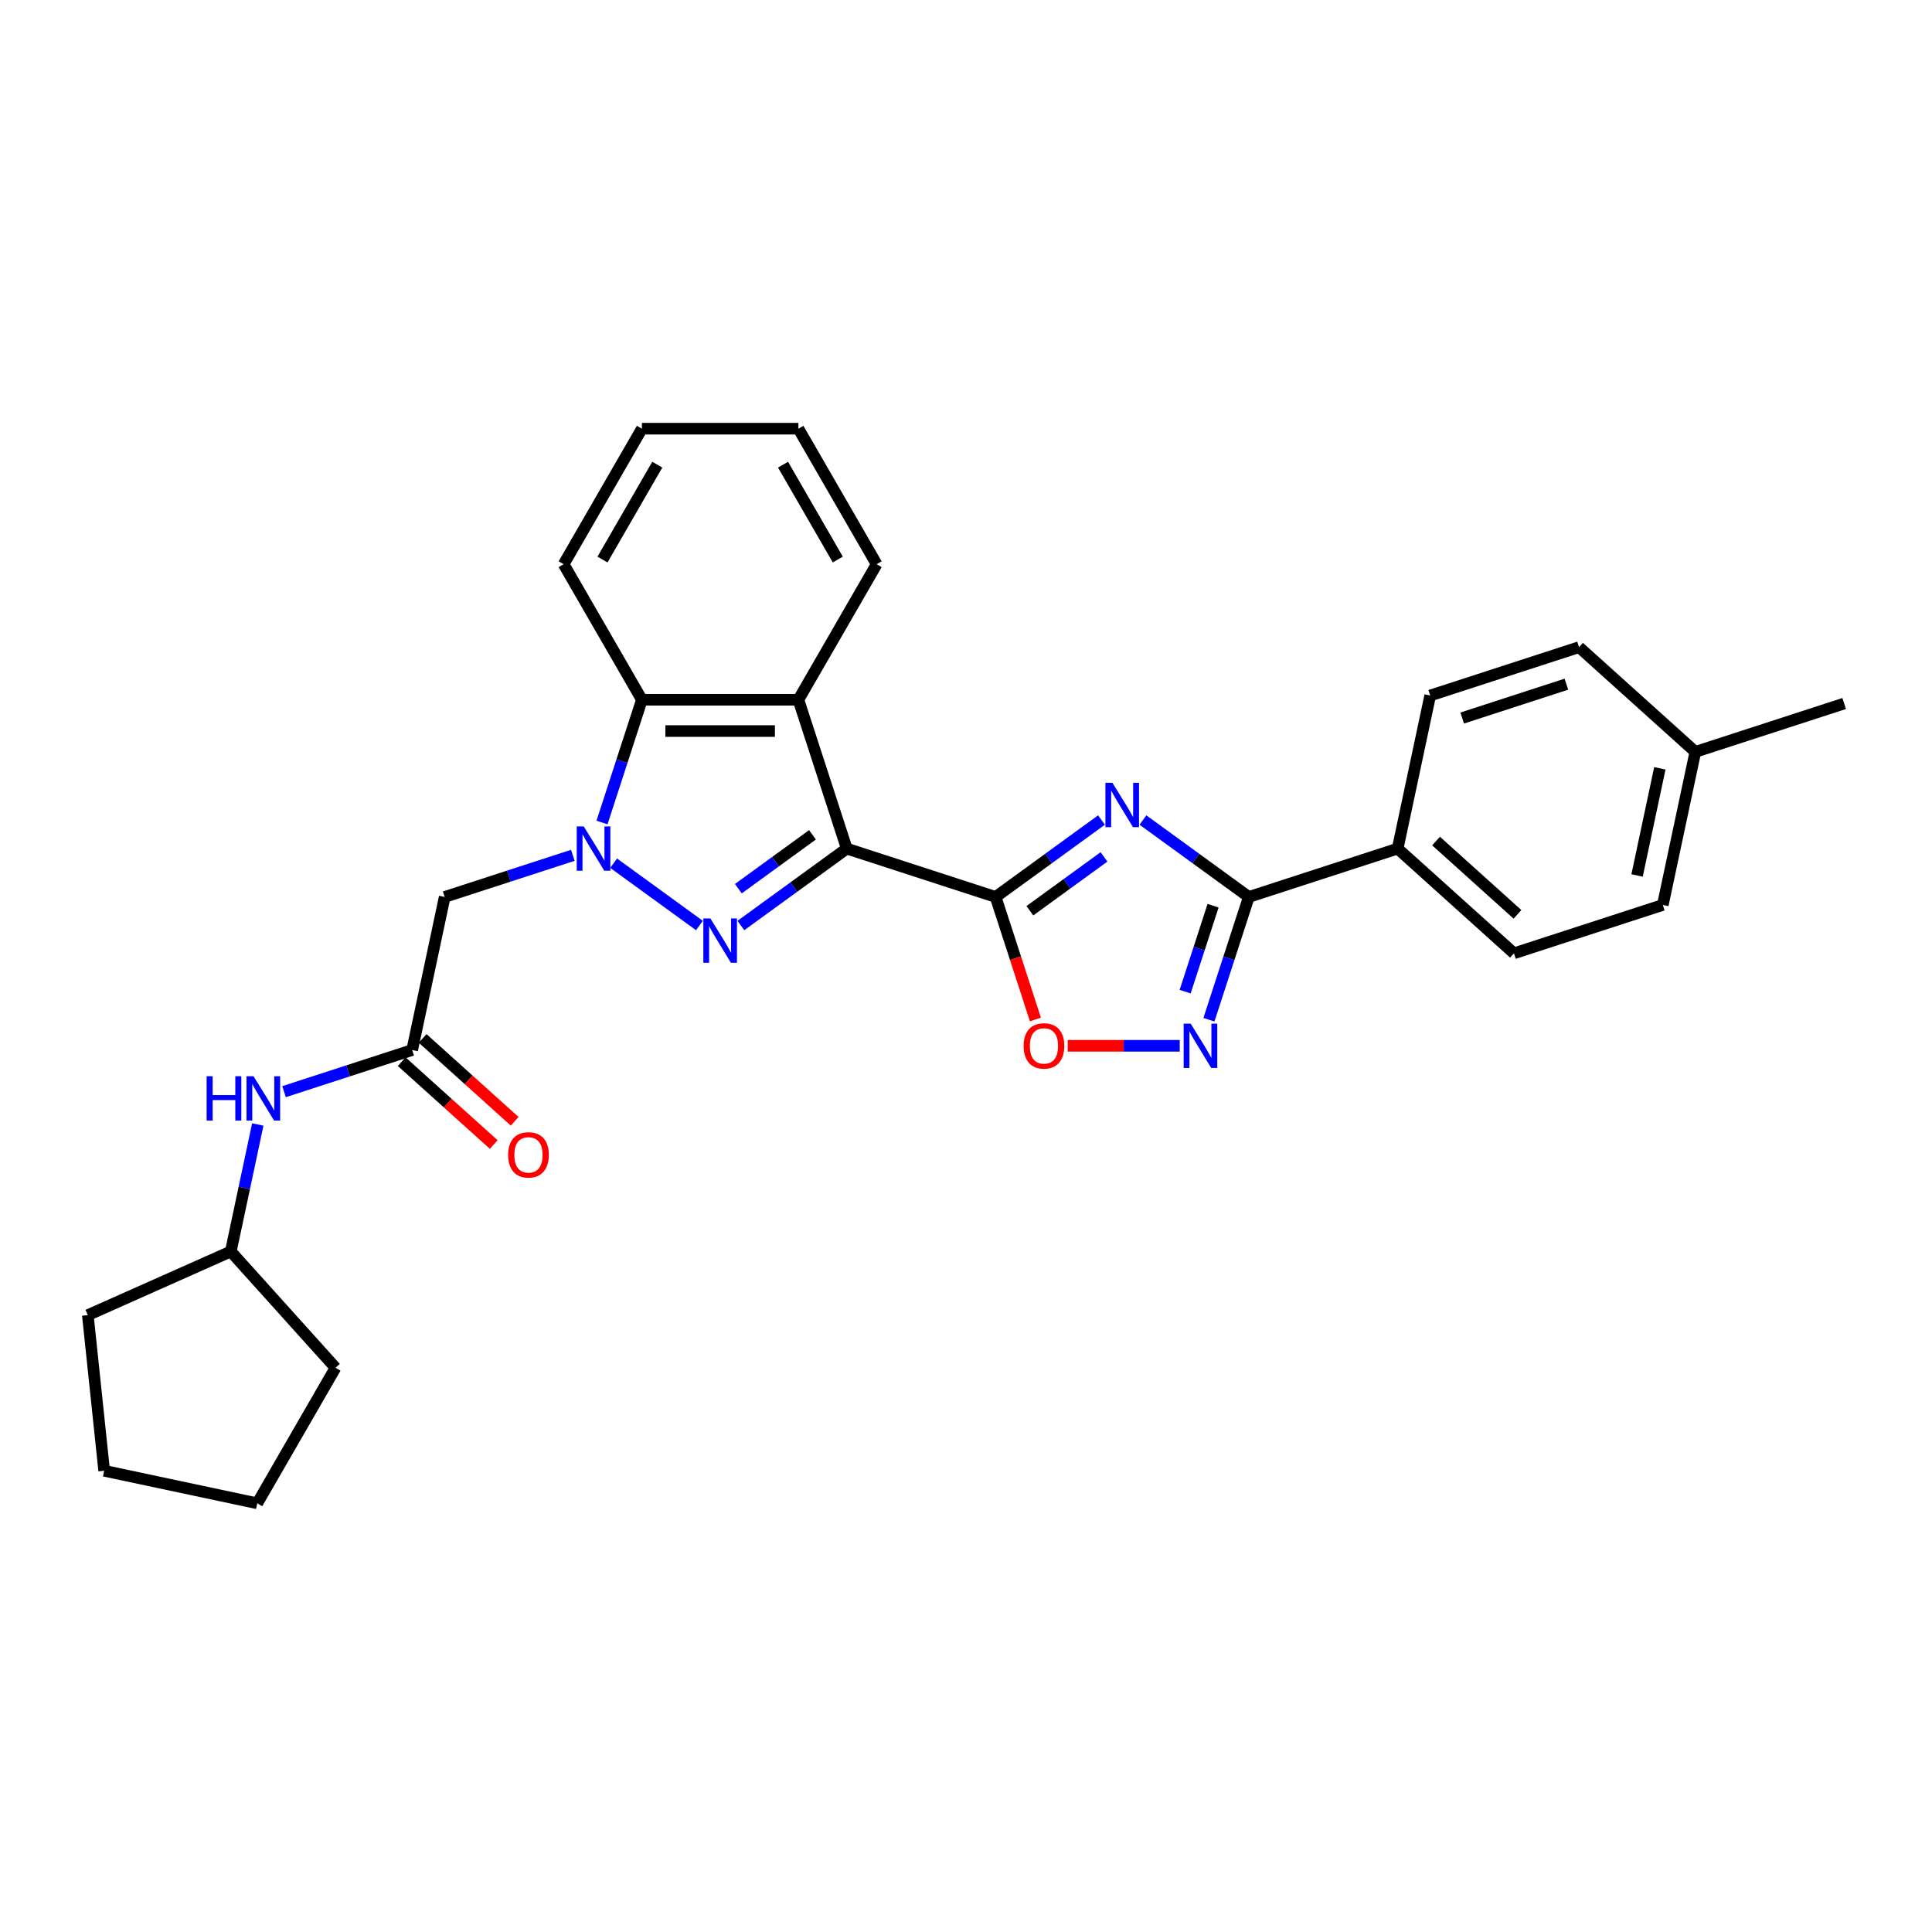 <?xml version='1.0' encoding='iso-8859-1'?>
<svg version='1.1' baseProfile='full'
              xmlns='http://www.w3.org/2000/svg'
                      xmlns:rdkit='http://www.rdkit.org/xml'
                      xmlns:xlink='http://www.w3.org/1999/xlink'
                  xml:space='preserve'
width='1000px' height='1000px' viewBox='0 0 1000 1000'>
<!-- END OF HEADER -->
<rect style='opacity:1.0;fill:#FFFFFF;stroke:none' width='1000' height='1000' x='0' y='0'> </rect>
<path class='bond-0' d='M 438.283,439.231 L 410.879,459.142' style='fill:none;fill-rule:evenodd;stroke:#000000;stroke-width:6px;stroke-linecap:butt;stroke-linejoin:miter;stroke-opacity:1' />
<path class='bond-0' d='M 410.879,459.142 L 383.475,479.052' style='fill:none;fill-rule:evenodd;stroke:#0000FF;stroke-width:6px;stroke-linecap:butt;stroke-linejoin:miter;stroke-opacity:1' />
<path class='bond-0' d='M 420.539,432.098 L 401.356,446.035' style='fill:none;fill-rule:evenodd;stroke:#000000;stroke-width:6px;stroke-linecap:butt;stroke-linejoin:miter;stroke-opacity:1' />
<path class='bond-0' d='M 401.356,446.035 L 382.173,459.972' style='fill:none;fill-rule:evenodd;stroke:#0000FF;stroke-width:6px;stroke-linecap:butt;stroke-linejoin:miter;stroke-opacity:1' />
<path class='bond-1' d='M 438.283,439.231 L 515.322,464.263' style='fill:none;fill-rule:evenodd;stroke:#000000;stroke-width:6px;stroke-linecap:butt;stroke-linejoin:miter;stroke-opacity:1' />
<path class='bond-4' d='M 438.283,439.231 L 413.252,362.192' style='fill:none;fill-rule:evenodd;stroke:#000000;stroke-width:6px;stroke-linecap:butt;stroke-linejoin:miter;stroke-opacity:1' />
<path class='bond-2' d='M 362.025,479.052 L 317.61,446.783' style='fill:none;fill-rule:evenodd;stroke:#0000FF;stroke-width:6px;stroke-linecap:butt;stroke-linejoin:miter;stroke-opacity:1' />
<path class='bond-3' d='M 515.322,464.263 L 542.727,444.353' style='fill:none;fill-rule:evenodd;stroke:#000000;stroke-width:6px;stroke-linecap:butt;stroke-linejoin:miter;stroke-opacity:1' />
<path class='bond-3' d='M 542.727,444.353 L 570.131,424.442' style='fill:none;fill-rule:evenodd;stroke:#0000FF;stroke-width:6px;stroke-linecap:butt;stroke-linejoin:miter;stroke-opacity:1' />
<path class='bond-3' d='M 533.066,471.396 L 552.249,457.459' style='fill:none;fill-rule:evenodd;stroke:#000000;stroke-width:6px;stroke-linecap:butt;stroke-linejoin:miter;stroke-opacity:1' />
<path class='bond-3' d='M 552.249,457.459 L 571.432,443.522' style='fill:none;fill-rule:evenodd;stroke:#0000FF;stroke-width:6px;stroke-linecap:butt;stroke-linejoin:miter;stroke-opacity:1' />
<path class='bond-8' d='M 515.322,464.263 L 525.625,495.97' style='fill:none;fill-rule:evenodd;stroke:#000000;stroke-width:6px;stroke-linecap:butt;stroke-linejoin:miter;stroke-opacity:1' />
<path class='bond-8' d='M 525.625,495.97 L 535.927,527.677' style='fill:none;fill-rule:evenodd;stroke:#FF0000;stroke-width:6px;stroke-linecap:butt;stroke-linejoin:miter;stroke-opacity:1' />
<path class='bond-9' d='M 296.492,442.716 L 263.335,453.489' style='fill:none;fill-rule:evenodd;stroke:#0000FF;stroke-width:6px;stroke-linecap:butt;stroke-linejoin:miter;stroke-opacity:1' />
<path class='bond-9' d='M 263.335,453.489 L 230.177,464.263' style='fill:none;fill-rule:evenodd;stroke:#000000;stroke-width:6px;stroke-linecap:butt;stroke-linejoin:miter;stroke-opacity:1' />
<path class='bond-29' d='M 311.601,425.736 L 321.925,393.964' style='fill:none;fill-rule:evenodd;stroke:#0000FF;stroke-width:6px;stroke-linecap:butt;stroke-linejoin:miter;stroke-opacity:1' />
<path class='bond-29' d='M 321.925,393.964 L 332.248,362.192' style='fill:none;fill-rule:evenodd;stroke:#000000;stroke-width:6px;stroke-linecap:butt;stroke-linejoin:miter;stroke-opacity:1' />
<path class='bond-5' d='M 591.581,424.442 L 618.985,444.353' style='fill:none;fill-rule:evenodd;stroke:#0000FF;stroke-width:6px;stroke-linecap:butt;stroke-linejoin:miter;stroke-opacity:1' />
<path class='bond-5' d='M 618.985,444.353 L 646.389,464.263' style='fill:none;fill-rule:evenodd;stroke:#000000;stroke-width:6px;stroke-linecap:butt;stroke-linejoin:miter;stroke-opacity:1' />
<path class='bond-7' d='M 413.252,362.192 L 332.248,362.192' style='fill:none;fill-rule:evenodd;stroke:#000000;stroke-width:6px;stroke-linecap:butt;stroke-linejoin:miter;stroke-opacity:1' />
<path class='bond-7' d='M 401.101,378.393 L 344.399,378.393' style='fill:none;fill-rule:evenodd;stroke:#000000;stroke-width:6px;stroke-linecap:butt;stroke-linejoin:miter;stroke-opacity:1' />
<path class='bond-16' d='M 413.252,362.192 L 453.754,292.041' style='fill:none;fill-rule:evenodd;stroke:#000000;stroke-width:6px;stroke-linecap:butt;stroke-linejoin:miter;stroke-opacity:1' />
<path class='bond-11' d='M 646.389,464.263 L 723.428,439.231' style='fill:none;fill-rule:evenodd;stroke:#000000;stroke-width:6px;stroke-linecap:butt;stroke-linejoin:miter;stroke-opacity:1' />
<path class='bond-30' d='M 646.389,464.263 L 636.066,496.035' style='fill:none;fill-rule:evenodd;stroke:#000000;stroke-width:6px;stroke-linecap:butt;stroke-linejoin:miter;stroke-opacity:1' />
<path class='bond-30' d='M 636.066,496.035 L 625.742,527.807' style='fill:none;fill-rule:evenodd;stroke:#0000FF;stroke-width:6px;stroke-linecap:butt;stroke-linejoin:miter;stroke-opacity:1' />
<path class='bond-30' d='M 627.884,468.788 L 620.658,491.029' style='fill:none;fill-rule:evenodd;stroke:#000000;stroke-width:6px;stroke-linecap:butt;stroke-linejoin:miter;stroke-opacity:1' />
<path class='bond-30' d='M 620.658,491.029 L 613.432,513.269' style='fill:none;fill-rule:evenodd;stroke:#0000FF;stroke-width:6px;stroke-linecap:butt;stroke-linejoin:miter;stroke-opacity:1' />
<path class='bond-6' d='M 610.633,541.302 L 581.637,541.302' style='fill:none;fill-rule:evenodd;stroke:#0000FF;stroke-width:6px;stroke-linecap:butt;stroke-linejoin:miter;stroke-opacity:1' />
<path class='bond-6' d='M 581.637,541.302 L 552.641,541.302' style='fill:none;fill-rule:evenodd;stroke:#FF0000;stroke-width:6px;stroke-linecap:butt;stroke-linejoin:miter;stroke-opacity:1' />
<path class='bond-21' d='M 332.248,362.192 L 291.746,292.041' style='fill:none;fill-rule:evenodd;stroke:#000000;stroke-width:6px;stroke-linecap:butt;stroke-linejoin:miter;stroke-opacity:1' />
<path class='bond-10' d='M 230.177,464.263 L 213.336,543.496' style='fill:none;fill-rule:evenodd;stroke:#000000;stroke-width:6px;stroke-linecap:butt;stroke-linejoin:miter;stroke-opacity:1' />
<path class='bond-12' d='M 213.336,543.496 L 180.179,554.27' style='fill:none;fill-rule:evenodd;stroke:#000000;stroke-width:6px;stroke-linecap:butt;stroke-linejoin:miter;stroke-opacity:1' />
<path class='bond-12' d='M 180.179,554.27 L 147.022,565.043' style='fill:none;fill-rule:evenodd;stroke:#0000FF;stroke-width:6px;stroke-linecap:butt;stroke-linejoin:miter;stroke-opacity:1' />
<path class='bond-13' d='M 207.916,549.516 L 231.737,570.965' style='fill:none;fill-rule:evenodd;stroke:#000000;stroke-width:6px;stroke-linecap:butt;stroke-linejoin:miter;stroke-opacity:1' />
<path class='bond-13' d='M 231.737,570.965 L 255.558,592.413' style='fill:none;fill-rule:evenodd;stroke:#FF0000;stroke-width:6px;stroke-linecap:butt;stroke-linejoin:miter;stroke-opacity:1' />
<path class='bond-13' d='M 218.756,537.477 L 242.577,558.925' style='fill:none;fill-rule:evenodd;stroke:#000000;stroke-width:6px;stroke-linecap:butt;stroke-linejoin:miter;stroke-opacity:1' />
<path class='bond-13' d='M 242.577,558.925 L 266.398,580.374' style='fill:none;fill-rule:evenodd;stroke:#FF0000;stroke-width:6px;stroke-linecap:butt;stroke-linejoin:miter;stroke-opacity:1' />
<path class='bond-14' d='M 723.428,439.231 L 783.626,493.433' style='fill:none;fill-rule:evenodd;stroke:#000000;stroke-width:6px;stroke-linecap:butt;stroke-linejoin:miter;stroke-opacity:1' />
<path class='bond-14' d='M 743.298,435.322 L 785.436,473.264' style='fill:none;fill-rule:evenodd;stroke:#000000;stroke-width:6px;stroke-linecap:butt;stroke-linejoin:miter;stroke-opacity:1' />
<path class='bond-15' d='M 723.428,439.231 L 740.27,359.998' style='fill:none;fill-rule:evenodd;stroke:#000000;stroke-width:6px;stroke-linecap:butt;stroke-linejoin:miter;stroke-opacity:1' />
<path class='bond-20' d='M 133.428,582.023 L 126.442,614.892' style='fill:none;fill-rule:evenodd;stroke:#0000FF;stroke-width:6px;stroke-linecap:butt;stroke-linejoin:miter;stroke-opacity:1' />
<path class='bond-20' d='M 126.442,614.892 L 119.455,647.762' style='fill:none;fill-rule:evenodd;stroke:#000000;stroke-width:6px;stroke-linecap:butt;stroke-linejoin:miter;stroke-opacity:1' />
<path class='bond-18' d='M 783.626,493.433 L 860.665,468.402' style='fill:none;fill-rule:evenodd;stroke:#000000;stroke-width:6px;stroke-linecap:butt;stroke-linejoin:miter;stroke-opacity:1' />
<path class='bond-17' d='M 740.27,359.998 L 817.309,334.966' style='fill:none;fill-rule:evenodd;stroke:#000000;stroke-width:6px;stroke-linecap:butt;stroke-linejoin:miter;stroke-opacity:1' />
<path class='bond-17' d='M 756.832,371.651 L 810.759,354.129' style='fill:none;fill-rule:evenodd;stroke:#000000;stroke-width:6px;stroke-linecap:butt;stroke-linejoin:miter;stroke-opacity:1' />
<path class='bond-25' d='M 453.754,292.041 L 413.252,221.89' style='fill:none;fill-rule:evenodd;stroke:#000000;stroke-width:6px;stroke-linecap:butt;stroke-linejoin:miter;stroke-opacity:1' />
<path class='bond-25' d='M 433.648,289.619 L 405.297,240.513' style='fill:none;fill-rule:evenodd;stroke:#000000;stroke-width:6px;stroke-linecap:butt;stroke-linejoin:miter;stroke-opacity:1' />
<path class='bond-19' d='M 817.309,334.966 L 877.506,389.168' style='fill:none;fill-rule:evenodd;stroke:#000000;stroke-width:6px;stroke-linecap:butt;stroke-linejoin:miter;stroke-opacity:1' />
<path class='bond-32' d='M 860.665,468.402 L 877.506,389.168' style='fill:none;fill-rule:evenodd;stroke:#000000;stroke-width:6px;stroke-linecap:butt;stroke-linejoin:miter;stroke-opacity:1' />
<path class='bond-32' d='M 847.344,453.149 L 859.133,397.685' style='fill:none;fill-rule:evenodd;stroke:#000000;stroke-width:6px;stroke-linecap:butt;stroke-linejoin:miter;stroke-opacity:1' />
<path class='bond-22' d='M 877.506,389.168 L 954.545,364.137' style='fill:none;fill-rule:evenodd;stroke:#000000;stroke-width:6px;stroke-linecap:butt;stroke-linejoin:miter;stroke-opacity:1' />
<path class='bond-23' d='M 119.455,647.762 L 173.657,707.959' style='fill:none;fill-rule:evenodd;stroke:#000000;stroke-width:6px;stroke-linecap:butt;stroke-linejoin:miter;stroke-opacity:1' />
<path class='bond-24' d='M 119.455,647.762 L 45.455,680.709' style='fill:none;fill-rule:evenodd;stroke:#000000;stroke-width:6px;stroke-linecap:butt;stroke-linejoin:miter;stroke-opacity:1' />
<path class='bond-31' d='M 291.746,292.041 L 332.248,221.89' style='fill:none;fill-rule:evenodd;stroke:#000000;stroke-width:6px;stroke-linecap:butt;stroke-linejoin:miter;stroke-opacity:1' />
<path class='bond-31' d='M 311.852,289.619 L 340.203,240.513' style='fill:none;fill-rule:evenodd;stroke:#000000;stroke-width:6px;stroke-linecap:butt;stroke-linejoin:miter;stroke-opacity:1' />
<path class='bond-27' d='M 173.657,707.959 L 133.155,778.11' style='fill:none;fill-rule:evenodd;stroke:#000000;stroke-width:6px;stroke-linecap:butt;stroke-linejoin:miter;stroke-opacity:1' />
<path class='bond-28' d='M 45.455,680.709 L 53.922,761.269' style='fill:none;fill-rule:evenodd;stroke:#000000;stroke-width:6px;stroke-linecap:butt;stroke-linejoin:miter;stroke-opacity:1' />
<path class='bond-26' d='M 413.252,221.89 L 332.248,221.89' style='fill:none;fill-rule:evenodd;stroke:#000000;stroke-width:6px;stroke-linecap:butt;stroke-linejoin:miter;stroke-opacity:1' />
<path class='bond-33' d='M 133.155,778.11 L 53.922,761.269' style='fill:none;fill-rule:evenodd;stroke:#000000;stroke-width:6px;stroke-linecap:butt;stroke-linejoin:miter;stroke-opacity:1' />
<path  class='atom-1' d='M 367.679 475.374
L 375.196 487.525
Q 375.941 488.723, 377.14 490.894
Q 378.339 493.065, 378.404 493.195
L 378.404 475.374
L 381.45 475.374
L 381.45 498.314
L 378.307 498.314
L 370.239 485.03
Q 369.299 483.474, 368.295 481.692
Q 367.323 479.91, 367.031 479.359
L 367.031 498.314
L 364.05 498.314
L 364.05 475.374
L 367.679 475.374
' fill='#0000FF'/>
<path  class='atom-3' d='M 302.146 427.761
L 309.663 439.912
Q 310.408 441.111, 311.607 443.282
Q 312.806 445.452, 312.871 445.582
L 312.871 427.761
L 315.916 427.761
L 315.916 450.701
L 312.773 450.701
L 304.705 437.417
Q 303.766 435.862, 302.761 434.08
Q 301.789 432.297, 301.498 431.747
L 301.498 450.701
L 298.517 450.701
L 298.517 427.761
L 302.146 427.761
' fill='#0000FF'/>
<path  class='atom-4' d='M 575.785 405.18
L 583.302 417.331
Q 584.047 418.529, 585.246 420.7
Q 586.445 422.871, 586.51 423.001
L 586.51 405.18
L 589.556 405.18
L 589.556 428.12
L 586.413 428.12
L 578.345 414.836
Q 577.405 413.28, 576.401 411.498
Q 575.428 409.716, 575.137 409.165
L 575.137 428.12
L 572.156 428.12
L 572.156 405.18
L 575.785 405.18
' fill='#0000FF'/>
<path  class='atom-7' d='M 616.287 529.832
L 623.804 541.982
Q 624.549 543.181, 625.748 545.352
Q 626.947 547.523, 627.012 547.653
L 627.012 529.832
L 630.057 529.832
L 630.057 552.772
L 626.914 552.772
L 618.846 539.487
Q 617.907 537.932, 616.902 536.15
Q 615.93 534.368, 615.639 533.817
L 615.639 552.772
L 612.658 552.772
L 612.658 529.832
L 616.287 529.832
' fill='#0000FF'/>
<path  class='atom-9' d='M 529.823 541.367
Q 529.823 535.859, 532.545 532.78
Q 535.267 529.702, 540.354 529.702
Q 545.441 529.702, 548.163 532.78
Q 550.884 535.859, 550.884 541.367
Q 550.884 546.94, 548.13 550.115
Q 545.376 553.258, 540.354 553.258
Q 535.299 553.258, 532.545 550.115
Q 529.823 546.972, 529.823 541.367
M 540.354 550.666
Q 543.853 550.666, 545.733 548.333
Q 547.644 545.968, 547.644 541.367
Q 547.644 536.863, 545.733 534.595
Q 543.853 532.294, 540.354 532.294
Q 536.855 532.294, 534.943 534.562
Q 533.064 536.831, 533.064 541.367
Q 533.064 546, 534.943 548.333
Q 536.855 550.666, 540.354 550.666
' fill='#FF0000'/>
<path  class='atom-13' d='M 106.957 557.058
L 110.068 557.058
L 110.068 566.811
L 121.797 566.811
L 121.797 557.058
L 124.908 557.058
L 124.908 579.998
L 121.797 579.998
L 121.797 569.403
L 110.068 569.403
L 110.068 579.998
L 106.957 579.998
L 106.957 557.058
' fill='#0000FF'/>
<path  class='atom-13' d='M 131.226 557.058
L 138.743 569.208
Q 139.488 570.407, 140.687 572.578
Q 141.886 574.749, 141.951 574.879
L 141.951 557.058
L 144.997 557.058
L 144.997 579.998
L 141.854 579.998
L 133.786 566.713
Q 132.846 565.158, 131.842 563.376
Q 130.869 561.594, 130.578 561.043
L 130.578 579.998
L 127.597 579.998
L 127.597 557.058
L 131.226 557.058
' fill='#0000FF'/>
<path  class='atom-14' d='M 263.003 597.763
Q 263.003 592.255, 265.725 589.177
Q 268.446 586.099, 273.533 586.099
Q 278.62 586.099, 281.342 589.177
Q 284.064 592.255, 284.064 597.763
Q 284.064 603.336, 281.31 606.512
Q 278.556 609.655, 273.533 609.655
Q 268.479 609.655, 265.725 606.512
Q 263.003 603.369, 263.003 597.763
M 273.533 607.063
Q 277.033 607.063, 278.912 604.73
Q 280.824 602.364, 280.824 597.763
Q 280.824 593.259, 278.912 590.991
Q 277.033 588.691, 273.533 588.691
Q 270.034 588.691, 268.122 590.959
Q 266.243 593.227, 266.243 597.763
Q 266.243 602.397, 268.122 604.73
Q 270.034 607.063, 273.533 607.063
' fill='#FF0000'/>
</svg>
